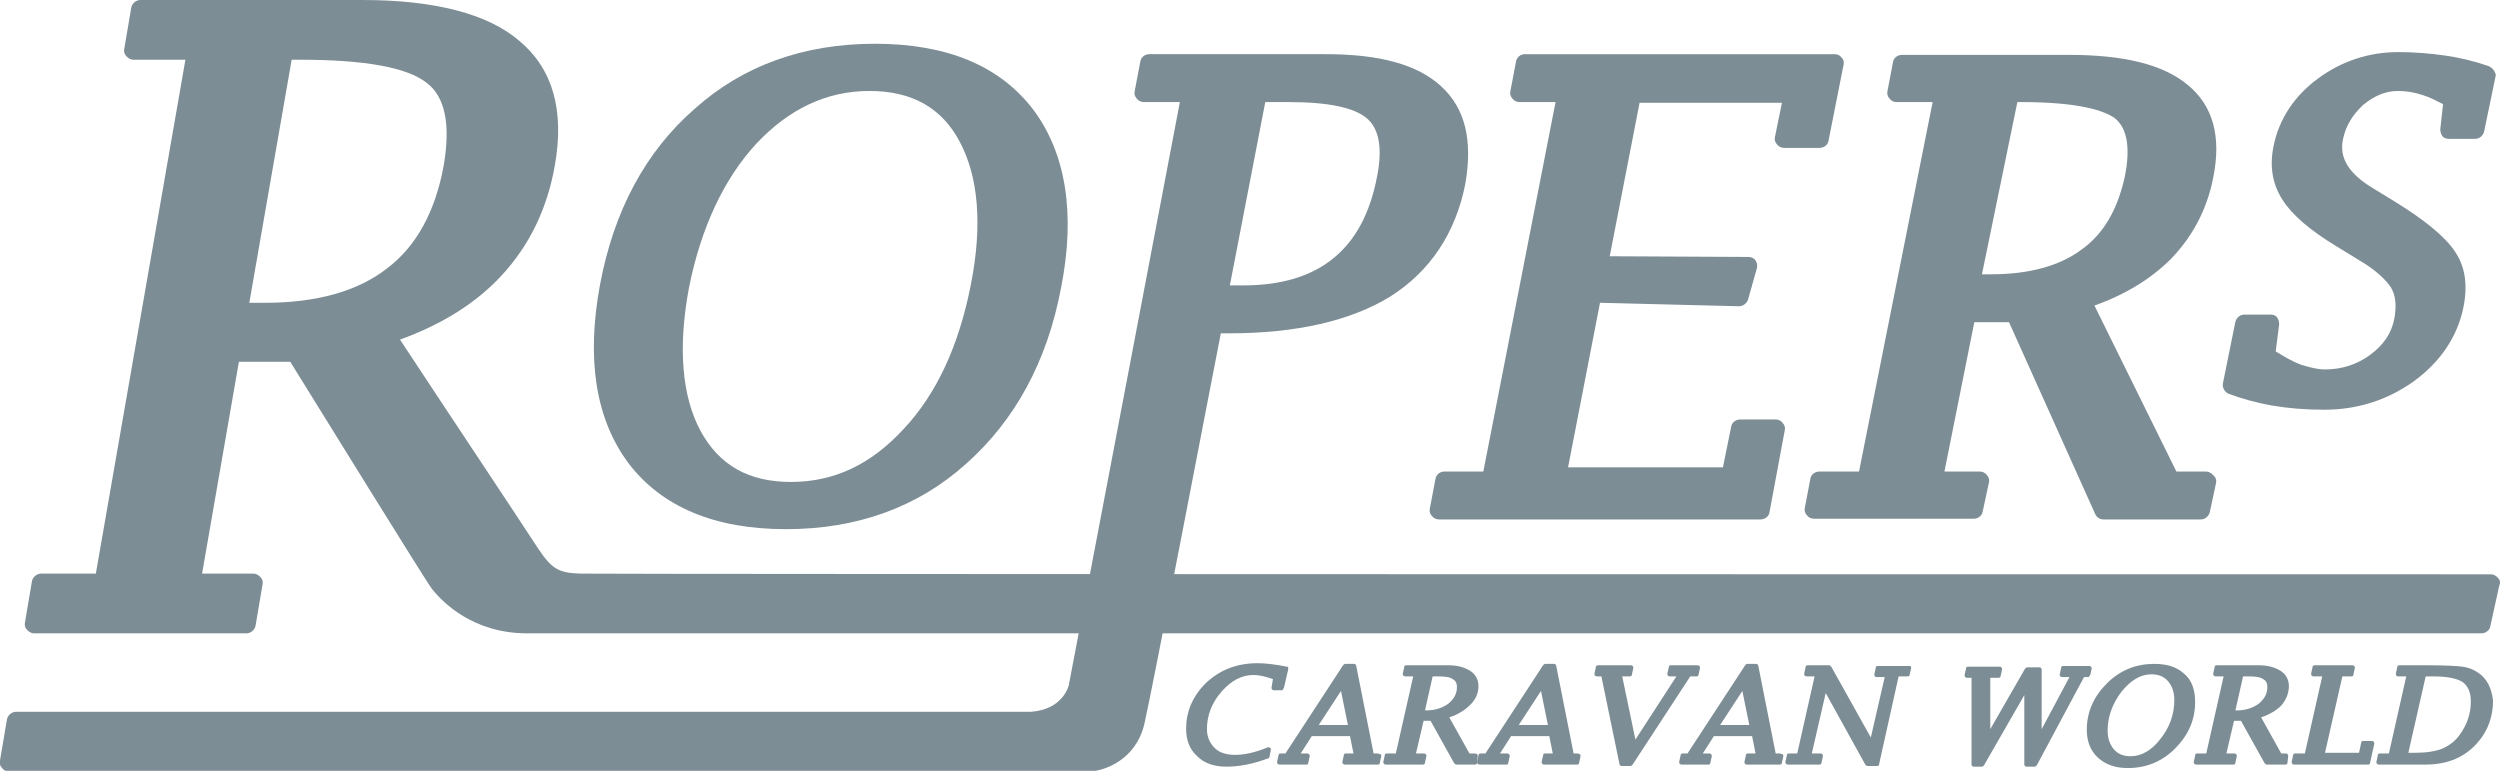<?xml version="1.0" encoding="utf-8"?>
<!-- Generator: Adobe Illustrator 18.1.0, SVG Export Plug-In . SVG Version: 6.00 Build 0)  -->
<!DOCTYPE svg PUBLIC "-//W3C//DTD SVG 1.1//EN" "http://www.w3.org/Graphics/SVG/1.1/DTD/svg11.dtd">
<svg version="1.1" id="Layer_1" xmlns="http://www.w3.org/2000/svg" xmlns:xlink="http://www.w3.org/1999/xlink" x="0px" y="0px"
	 width="360px" height="111px" viewBox="127 -4 360 111" enable-background="new 127 -4 360 111" xml:space="preserve">
<path fill="#7d8d95" d="M275.8,11.8C271,5.5,263.4,2.3,253,2.3c-10.2,0-19,3.1-26,9.4c-7,6.1-11.6,14.6-13.6,25.3
	c-2,10.8-0.6,19.4,4.1,25.7c4.8,6.3,12.4,9.5,22.7,9.5c10.1,0,18.9-3.1,25.9-9.4c7-6.2,11.7-14.7,13.7-25.4
	C281.9,26.8,280.5,18.1,275.8,11.8z M235.9,16.7c4.7-5,10.1-7.6,16.3-7.6c6.1,0,10.4,2.4,13,7.3c2.7,5.1,3.3,12,1.6,20.6
	c-1.7,8.7-4.9,15.7-9.7,20.8c-4.7,5.1-10,7.6-16.2,7.6c-6.1,0-10.3-2.4-13-7.3c-2.7-5-3.3-12-1.7-20.6
	C227.9,28.9,231.2,21.8,235.9,16.7z"/>
<path fill="#7d8d95" d="M334.5,8.4c-3.4-3.1-8.8-4.6-16.6-4.6h-25.4c-0.6,0-1.2,0.4-1.3,1.1l-0.8,4.2c-0.1,0.4,0,0.8,0.3,1.1
	c0.2,0.3,0.6,0.5,1,0.5h5.2l-16,84c0,0-0.8,3.5-5.5,3.8H129.3c-0.6,0-1.2,0.5-1.3,1.1l-1,5.9c-0.1,0.4,0,0.8,0.3,1.1
	c0.2,0.3,0.6,0.5,1,0.5h155.5h0.1c2.2-0.1,6.7-1.7,7.9-6.9c1.2-5.2,9.5-48.6,11-56.2h1.1c9.8,0,17.6-1.8,23.3-5.3
	c5.7-3.6,9.4-9.1,10.8-16.2C339.1,16.2,338,11.6,334.5,8.4z M319,33.2c-3.2,2.6-7.5,3.9-13,3.9h-1.9l5.1-26.4h3.4
	c5.7,0,9.5,0.8,11.3,2.4c1.7,1.5,2.2,4.3,1.4,8.3C324.3,26.7,322.2,30.6,319,33.2z"/>
<path fill="#7d8d95" d="M392.2,4.3c-0.2-0.3-0.6-0.5-1-0.5h-44.6c-0.6,0-1.2,0.4-1.3,1.1l-0.8,4.2c-0.1,0.4,0,0.8,0.3,1.1
	c0.2,0.3,0.6,0.5,1,0.5h5.2l-10.4,53.2H335c-0.6,0-1.2,0.4-1.3,1.1l-0.8,4.2c-0.1,0.4,0,0.8,0.3,1.1c0.2,0.3,0.6,0.5,1,0.5h46.3
	c0.6,0,1.2-0.4,1.3-1L384,58c0.1-0.4,0-0.8-0.3-1.1c-0.2-0.3-0.6-0.5-1-0.5h-5.1c-0.6,0-1.2,0.4-1.3,1l-1.2,5.9h-22.3l4.6-23.7
	l20,0.5c0.6,0,1.1-0.4,1.3-0.9l1.3-4.6c0.1-0.4,0-0.8-0.2-1.1s-0.6-0.5-1-0.5l-20-0.1l4.3-22.1h20.5l-1,4.9c-0.1,0.4,0,0.8,0.3,1.1
	c0.2,0.3,0.6,0.5,1,0.5h5.1c0.6,0,1.2-0.4,1.3-1l2.1-10.6C392.6,5,392.5,4.6,392.2,4.3z"/>
<path fill="#7d8d95" d="M444.6,63.9h-4.2L428.6,40c4.5-1.6,8.2-3.9,11-6.7c3.1-3.2,5.2-7.1,6.1-11.7c1.2-5.9,0-10.4-3.7-13.4
	c-3.5-2.9-9.1-4.3-17.1-4.3h-24c-0.6,0-1.2,0.4-1.3,1l-0.8,4.2c-0.1,0.4,0,0.8,0.3,1.1c0.2,0.3,0.6,0.5,1,0.5h5.2l-10.6,53.2H389
	c-0.6,0-1.2,0.4-1.3,1l-0.8,4.2c-0.1,0.4,0,0.8,0.3,1.1c0.2,0.3,0.6,0.5,1,0.5h23c0.6,0,1.2-0.4,1.3-1l0.9-4.2
	c0.1-0.4,0-0.8-0.3-1.1c-0.2-0.3-0.6-0.5-1-0.5H407l4.3-21.5h5L428.7,70c0.2,0.5,0.7,0.8,1.2,0.8h14c0.6,0,1.1-0.4,1.3-1l0.9-4.2
	c0.1-0.4,0-0.8-0.3-1.1C445.3,64,445,63.9,444.6,63.9z M417.5,10.7h0.6c8.5,0,12,1.3,13.4,2.3c1.8,1.4,2.3,4.2,1.5,8.3
	c-1,4.7-3,8.3-6.2,10.6c-3.2,2.4-7.6,3.6-13.1,3.6h-1.3L417.5,10.7z"/>
<path fill="#7d8d95" d="M485.3,5.5c-2-0.7-4.1-1.2-6.2-1.5s-4.4-0.5-6.7-0.5c-4.3,0-8.2,1.3-11.6,3.8s-5.6,5.8-6.4,9.7
	c-0.6,2.9-0.2,5.5,1.3,7.8c1.4,2.2,4,4.4,7.8,6.7l3.1,1.9c2.4,1.4,3.9,2.8,4.7,4c0.7,1.2,0.8,2.6,0.5,4.4c-0.4,2.2-1.6,3.9-3.5,5.3
	c-1.9,1.4-4.1,2.1-6.5,2.1c-1.1,0-2.2-0.3-3.5-0.7c-1.1-0.4-2.3-1.1-3.6-1.9l0.5-3.9c0-0.4-0.1-0.7-0.3-1c-0.2-0.3-0.6-0.4-1-0.4
	h-3.7c-0.6,0-1.1,0.4-1.3,1l-1.8,8.9c-0.1,0.6,0.2,1.2,0.8,1.5c1.9,0.7,4,1.3,6.3,1.7s4.8,0.6,7.5,0.6c4.8,0,9.1-1.4,12.9-4.1
	c3.8-2.8,6.2-6.3,7.1-10.5c0.7-3.3,0.3-6-1.2-8.2c-1.4-2.1-4.3-4.5-8.7-7.2l-3.1-1.9c-3.5-2.1-4.9-4.4-4.3-7.1
	c0.4-1.9,1.4-3.5,2.9-4.9c1.6-1.3,3.2-2,5-2c1.2,0,2.4,0.2,3.6,0.6c1,0.3,1.9,0.8,2.9,1.3l-0.4,3.6c0,0.4,0.1,0.7,0.3,1
	c0.2,0.3,0.6,0.4,1,0.4h3.7c0.6,0,1.1-0.4,1.3-1l1.7-8.2C486.3,6.3,485.9,5.7,485.3,5.5z"/>
<path fill="#7d8d95" d="M486.7,79.2c-0.3-0.3-0.6-0.5-1-0.5c-2.7,0-271.5,0-275.1-0.1c-3.1-0.1-4.1-0.6-6.1-3.6
	c-1.8-2.8-16.1-24.3-19.9-30.1c6.1-2.2,11-5.3,14.6-9.2c4-4.3,6.6-9.6,7.7-15.9c1.4-7.9-0.3-13.9-5.1-17.9C197.3-2,189.6-4,179.2-4
	h-32c-0.6,0-1.2,0.5-1.3,1.1l-1,5.9c-0.1,0.4,0,0.8,0.3,1.1s0.6,0.5,1,0.5h7.5l-12.9,74h-7.9c-0.6,0-1.2,0.5-1.3,1.1l-1,5.9
	c-0.1,0.4,0,0.8,0.3,1.1c0.3,0.3,0.6,0.5,1,0.5h30.6c0.6,0,1.2-0.5,1.3-1.1l1-5.9c0.1-0.4,0-0.8-0.3-1.1c-0.3-0.3-0.6-0.5-1-0.5
	h-7.4l5.3-30.5h7.4c4.1,6.6,19.6,31.7,20.4,32.7c1.5,1.9,5.9,6.4,13.7,6.4h281.4c0.6,0,1.2-0.4,1.3-1l1.3-5.9
	C487.1,79.9,487,79.5,486.7,79.2z M169,4.6h1.2c9.3,0,15.4,1.1,18.2,3.3c2.7,2,3.5,6,2.5,11.9c-1.2,6.6-3.9,11.6-8.1,14.8
	c-4.2,3.3-10.1,5-17.6,5h-2.3L169,4.6z"/>
<path fill="none" stroke="#7d8d95" stroke-width="3.839" stroke-linejoin="round" d="M293.1,106.6"/>
<g>
	<path fill="none" stroke="#7d8d95" stroke-width="3.839" stroke-linejoin="round" d="M304.8,44.2"/>
</g>
<g>
	<path fill="#7d8d95" d="M311.9,95l0.6-2.6c0-0.1,0-0.2,0-0.3s-0.1-0.1-0.2-0.1c-1.5-0.3-3-0.5-4.2-0.5c-3.2,0-5.7,1.1-7.7,3.1
		c-1.7,1.8-2.6,3.9-2.6,6.3c0,1.7,0.5,3,1.6,4c1,1,2.4,1.5,4.2,1.5c1.9,0,3.9-0.4,6-1.2c0.1,0,0.2-0.1,0.2-0.2l0.2-1
		c0-0.1,0-0.3-0.1-0.3c-0.1-0.1-0.2-0.1-0.3-0.1c-1.7,0.7-3.3,1.1-4.7,1.1c-1.3,0-2.3-0.3-3-1s-1.1-1.6-1.1-2.7c0-2,0.7-3.8,2.1-5.4
		s2.9-2.4,4.6-2.4c0.8,0,1.7,0.2,2.8,0.6l-0.2,1.2c0,0.1,0,0.2,0.1,0.3c0.1,0.1,0.2,0.1,0.3,0.1h1.2C311.7,95.2,311.9,95.1,311.9,95
		z"/>
	<path fill="#7d8d95" d="M325.4,104.5h-0.6l-2.5-12.6c0-0.2-0.2-0.3-0.3-0.3h-1.3c-0.1,0-0.2,0.1-0.3,0.2l-8.3,12.7h-0.7
		c-0.2,0-0.3,0.1-0.3,0.3l-0.2,0.9c0,0.1,0,0.2,0.1,0.3c0.1,0.1,0.2,0.1,0.3,0.1h3.8c0.2,0,0.3-0.1,0.3-0.3l0.2-0.9
		c0-0.1,0-0.2-0.1-0.3c-0.1-0.1-0.2-0.1-0.3-0.1h-0.9l1.6-2.5h5.5l0.5,2.5h-1.1c-0.2,0-0.3,0.1-0.3,0.3l-0.2,0.9
		c0,0.1,0,0.2,0.1,0.3c0.1,0.1,0.2,0.1,0.3,0.1h4.7c0.2,0,0.3-0.1,0.3-0.3l0.2-0.9c0-0.1,0-0.2-0.1-0.3
		C325.6,104.6,325.5,104.5,325.4,104.5z M316.9,100.4l3.2-4.9l1,4.9H316.9z"/>
	<path fill="#7d8d95" d="M339.3,104.5h-0.7l-2.9-5.2c1.2-0.4,2.2-1,2.9-1.7c0.9-0.8,1.3-1.8,1.3-2.8c0-0.9-0.4-1.7-1.2-2.2
		s-1.8-0.8-3.1-0.8h-6.1c-0.2,0-0.3,0.1-0.3,0.3L329,93c0,0.1,0,0.2,0.1,0.3c0.1,0.1,0.2,0.1,0.3,0.1h1.1l-2.5,11.1h-1.3
		c-0.2,0-0.3,0.1-0.3,0.3l-0.2,0.9c0,0.1,0,0.2,0.1,0.3c0.1,0.1,0.2,0.1,0.3,0.1h5.3c0.2,0,0.3-0.1,0.3-0.3l0.2-0.9
		c0-0.1,0-0.2-0.1-0.3c-0.1-0.1-0.2-0.1-0.3-0.1h-1.1l1.1-4.7h1l3.4,6.1c0.1,0.1,0.2,0.2,0.3,0.2h2.7c0.2,0,0.3-0.1,0.3-0.3l0.1-0.9
		c0-0.1,0-0.2-0.1-0.3S339.3,104.5,339.3,104.5z M333.3,93.4h0.8c1,0,1.7,0.1,2.1,0.4c0.4,0.2,0.6,0.6,0.6,1.1c0,1-0.4,1.7-1.2,2.4
		c-0.8,0.6-1.9,1-3.2,1h-0.2L333.3,93.4z"/>
	<path fill="#7d8d95" d="M354.2,104.5h-0.6l-2.5-12.6c0-0.2-0.2-0.3-0.3-0.3h-1.3c-0.1,0-0.2,0.1-0.3,0.2l-8.3,12.7h-0.7
		c-0.2,0-0.3,0.1-0.3,0.3l-0.2,0.9c0,0.1,0,0.2,0.1,0.3c0.1,0.1,0.2,0.1,0.3,0.1h3.8c0.2,0,0.3-0.1,0.3-0.3l0.2-0.9
		c0-0.1,0-0.2-0.1-0.3c-0.1-0.1-0.2-0.1-0.3-0.1h-1l1.6-2.5h5.5l0.5,2.5h-1.1c-0.2,0-0.3,0.1-0.3,0.3l-0.2,0.9c0,0.1,0,0.2,0.1,0.3
		c0.1,0.1,0.2,0.1,0.3,0.1h4.7c0.2,0,0.3-0.1,0.3-0.3l0.2-0.9c0-0.1,0-0.2-0.1-0.3C354.4,104.6,354.3,104.5,354.2,104.5z
		 M349.9,100.4h-4.2l3.2-4.9L349.9,100.4z"/>
	<path fill="#7d8d95" d="M371.3,93.4c0.2,0,0.3-0.1,0.3-0.3l0.2-0.9c0-0.1,0-0.2-0.1-0.3c-0.1-0.1-0.2-0.1-0.3-0.1h-3.8
		c-0.2,0-0.3,0.1-0.3,0.3l-0.2,0.9c0,0.1,0,0.2,0.1,0.3c0.1,0.1,0.2,0.1,0.3,0.1h0.9l-5.9,9.1l-1.9-9.1h1.1c0.2,0,0.3-0.1,0.3-0.3
		l0.2-0.9c0-0.1,0-0.2-0.1-0.3c-0.1-0.1-0.2-0.1-0.3-0.1h-4.7c-0.2,0-0.3,0.1-0.3,0.3l-0.2,0.9c0,0.1,0,0.2,0.1,0.3
		c0.1,0.1,0.2,0.1,0.3,0.1h0.6l2.6,12.6c0,0.2,0.2,0.3,0.3,0.3h1.3c0.1,0,0.2-0.1,0.3-0.2l8.3-12.7L371.3,93.4z"/>
	<path fill="#7d8d95" d="M383.3,104.5h-0.6l-2.5-12.6c0-0.2-0.2-0.3-0.3-0.3h-1.3c-0.1,0-0.2,0.1-0.3,0.2l-8.3,12.7h-0.7
		c-0.2,0-0.3,0.1-0.3,0.3l-0.2,0.9c0,0.1,0,0.2,0.1,0.3c0.1,0.1,0.2,0.1,0.3,0.1h3.8c0.2,0,0.3-0.1,0.3-0.3l0.2-0.9
		c0-0.1,0-0.2-0.1-0.3c-0.1-0.1-0.2-0.1-0.3-0.1h-0.9l1.6-2.5h5.5l0.5,2.5h-1.1c-0.2,0-0.3,0.1-0.3,0.3l-0.2,0.9
		c0,0.1,0,0.2,0.1,0.3c0.1,0.1,0.2,0.1,0.3,0.1h4.7c0.2,0,0.3-0.1,0.3-0.3l0.2-0.9c0-0.1,0-0.2-0.1-0.3
		C383.5,104.6,383.4,104.5,383.3,104.5z M378.9,100.4h-4.2l3.2-4.9L378.9,100.4z"/>
	<path fill="#7d8d95" d="M401.9,91.9h-4.5c-0.2,0-0.3,0.1-0.3,0.3l-0.2,0.9c0,0.1,0,0.2,0.1,0.3c0.1,0.1,0.2,0.1,0.3,0.1h1.1l-2,8.7
		L390.7,92c-0.1-0.1-0.2-0.2-0.3-0.2h-3.1c-0.2,0-0.3,0.1-0.3,0.3l-0.2,0.9c0,0.1,0,0.2,0.1,0.3c0.1,0.1,0.2,0.1,0.3,0.1h1.1
		l-2.5,11.1h-1.2c-0.2,0-0.3,0.1-0.3,0.3l-0.2,0.9c0,0.1,0,0.2,0.1,0.3c0.1,0.1,0.2,0.1,0.3,0.1h4.5c0.2,0,0.3-0.1,0.3-0.3l0.2-0.9
		c0-0.1,0-0.2-0.1-0.3c-0.1-0.1-0.2-0.1-0.3-0.1h-1.2l2-8.7l5.7,10.3c0.1,0.1,0.2,0.2,0.3,0.2h1.4c0.2,0,0.3-0.1,0.3-0.3l2.8-12.6
		h1.3c0.2,0,0.3-0.1,0.3-0.3l0.2-0.9c0-0.1,0-0.2-0.1-0.3C402.1,91.9,402,91.9,401.9,91.9z"/>
	<path fill="#7d8d95" d="M428,93.2l0.2-0.9c0-0.1,0-0.2-0.1-0.3c-0.1-0.1-0.2-0.1-0.3-0.1h-3.7c-0.2,0-0.3,0.1-0.3,0.3l-0.2,0.9
		c0,0.1,0,0.2,0.1,0.3c0.1,0.1,0.2,0.1,0.3,0.1h1l-4,7.5v-8.6c0-0.2-0.2-0.3-0.3-0.3h-1.8c-0.1,0-0.2,0.1-0.3,0.2l-5,8.7v-7.4h1.2
		c0.2,0,0.3-0.1,0.3-0.3l0.2-0.9c0-0.1,0-0.2-0.1-0.3c-0.1-0.1-0.2-0.1-0.3-0.1h-4.5c-0.2,0-0.3,0.1-0.3,0.3l-0.2,0.9
		c0,0.1,0,0.2,0.1,0.3c0.1,0.1,0.2,0.1,0.3,0.1h0.6v12.5c0,0.2,0.2,0.3,0.3,0.3h1.2c0.1,0,0.2-0.1,0.3-0.2l5.8-10.1v10
		c0,0.2,0.2,0.3,0.3,0.3h1.2c0.1,0,0.2-0.1,0.3-0.2l6.8-12.7h0.7C427.8,93.4,427.9,93.3,428,93.2z"/>
	<path fill="#7d8d95" d="M441.5,93c-1.1-1-2.5-1.4-4.3-1.4c-2.6,0-4.9,0.9-6.8,2.8s-2.9,4.1-2.9,6.7c0,1.6,0.5,3,1.6,4
		s2.5,1.5,4.3,1.5c2.6,0,4.9-0.9,6.8-2.8s2.9-4.1,2.9-6.7C443.1,95.3,442.6,93.9,441.5,93z M433.8,104.9c-1,0-1.8-0.3-2.4-1
		s-0.9-1.6-0.9-2.7c0-2,0.7-3.9,2-5.6c1.3-1.6,2.7-2.5,4.3-2.5c1,0,1.8,0.3,2.4,1s0.9,1.6,0.9,2.7c0,2.1-0.7,4-2,5.6
		C436.9,104,435.4,104.9,433.8,104.9z"/>
	<path fill="#7d8d95" d="M456.6,94.8c0-0.9-0.4-1.7-1.2-2.2c-0.8-0.5-1.8-0.8-3.1-0.8h-6.1c-0.2,0-0.3,0.1-0.3,0.3l-0.2,0.9
		c0,0.1,0,0.2,0.1,0.3c0.1,0.1,0.2,0.1,0.3,0.1h1.1l-2.5,11.1h-1.3c-0.2,0-0.3,0.1-0.3,0.3l-0.2,0.9c0,0.1,0,0.2,0.1,0.3
		c0.1,0.1,0.2,0.1,0.3,0.1h5.3c0.2,0,0.3-0.1,0.3-0.3l0.2-0.9c0-0.1,0-0.2-0.1-0.3c-0.1-0.1-0.2-0.1-0.3-0.1h-1.1l1.1-4.7h1l3.4,6.1
		c0.1,0.1,0.2,0.2,0.3,0.2h2.7c0.2,0,0.3-0.1,0.3-0.3l0.1-0.9c0-0.1,0-0.2-0.1-0.3c-0.1-0.1-0.2-0.1-0.2-0.1h-0.7l-2.9-5.2
		c1.2-0.4,2.2-1,2.9-1.7C456.2,96.8,456.6,95.8,456.6,94.8z M450,93.4h0.8c1,0,1.7,0.1,2.1,0.4c0.4,0.2,0.6,0.6,0.6,1.1
		c0,1-0.4,1.7-1.2,2.4c-0.8,0.6-1.9,1-3.2,1h-0.2L450,93.4z"/>
	<path fill="#7d8d95" d="M468.6,102.7h-1.3c-0.2,0-0.3,0.1-0.3,0.3l-0.3,1.4h-4.9l2.5-11h1.3c0.2,0,0.3-0.1,0.3-0.3l0.2-0.9
		c0-0.1,0-0.2-0.1-0.3c-0.1-0.1-0.2-0.1-0.3-0.1h-5.4c-0.2,0-0.3,0.1-0.3,0.3l-0.2,0.9c0,0.1,0,0.2,0.1,0.3c0.1,0.1,0.2,0.1,0.3,0.1
		h1.2l-2.5,11.1h-1.4c-0.2,0-0.3,0.1-0.3,0.3l-0.2,0.9c0,0.1,0,0.2,0.1,0.3c0.1,0.1,0.2,0.1,0.3,0.1H468c0.2,0,0.3-0.1,0.3-0.3
		l0.6-2.7c0-0.1,0-0.2-0.1-0.3S468.7,102.7,468.6,102.7z"/>
	<path fill="#7d8d95" d="M483.9,92.9c-0.7-0.5-1.5-0.8-2.3-0.9s-2.4-0.2-5-0.2h-4.1c-0.2,0-0.3,0.1-0.3,0.3L472,93
		c0,0.1,0,0.2,0.1,0.3c0.1,0.1,0.2,0.1,0.3,0.1h1.1l-2.5,11.1h-1.3l0,0c-0.2,0-0.3,0.1-0.3,0.3l-0.2,0.9c0,0.1,0,0.2,0.1,0.3
		c0.1,0.1,0.2,0.1,0.3,0.1h6.7c3.2,0,5.7-1.1,7.5-3.2c1.5-1.7,2.2-3.8,2.2-6C485.8,95.1,485.1,93.7,483.9,92.9z M482.8,97
		c0,1.7-0.5,3.3-1.6,4.8c-0.7,1-1.6,1.6-2.5,2c-1,0.4-2.3,0.6-3.9,0.6h-1l2.5-11h1.1c2,0,3.4,0.3,4.2,0.8
		C482.4,94.8,482.8,95.7,482.8,97z"/>
</g>
</svg>
